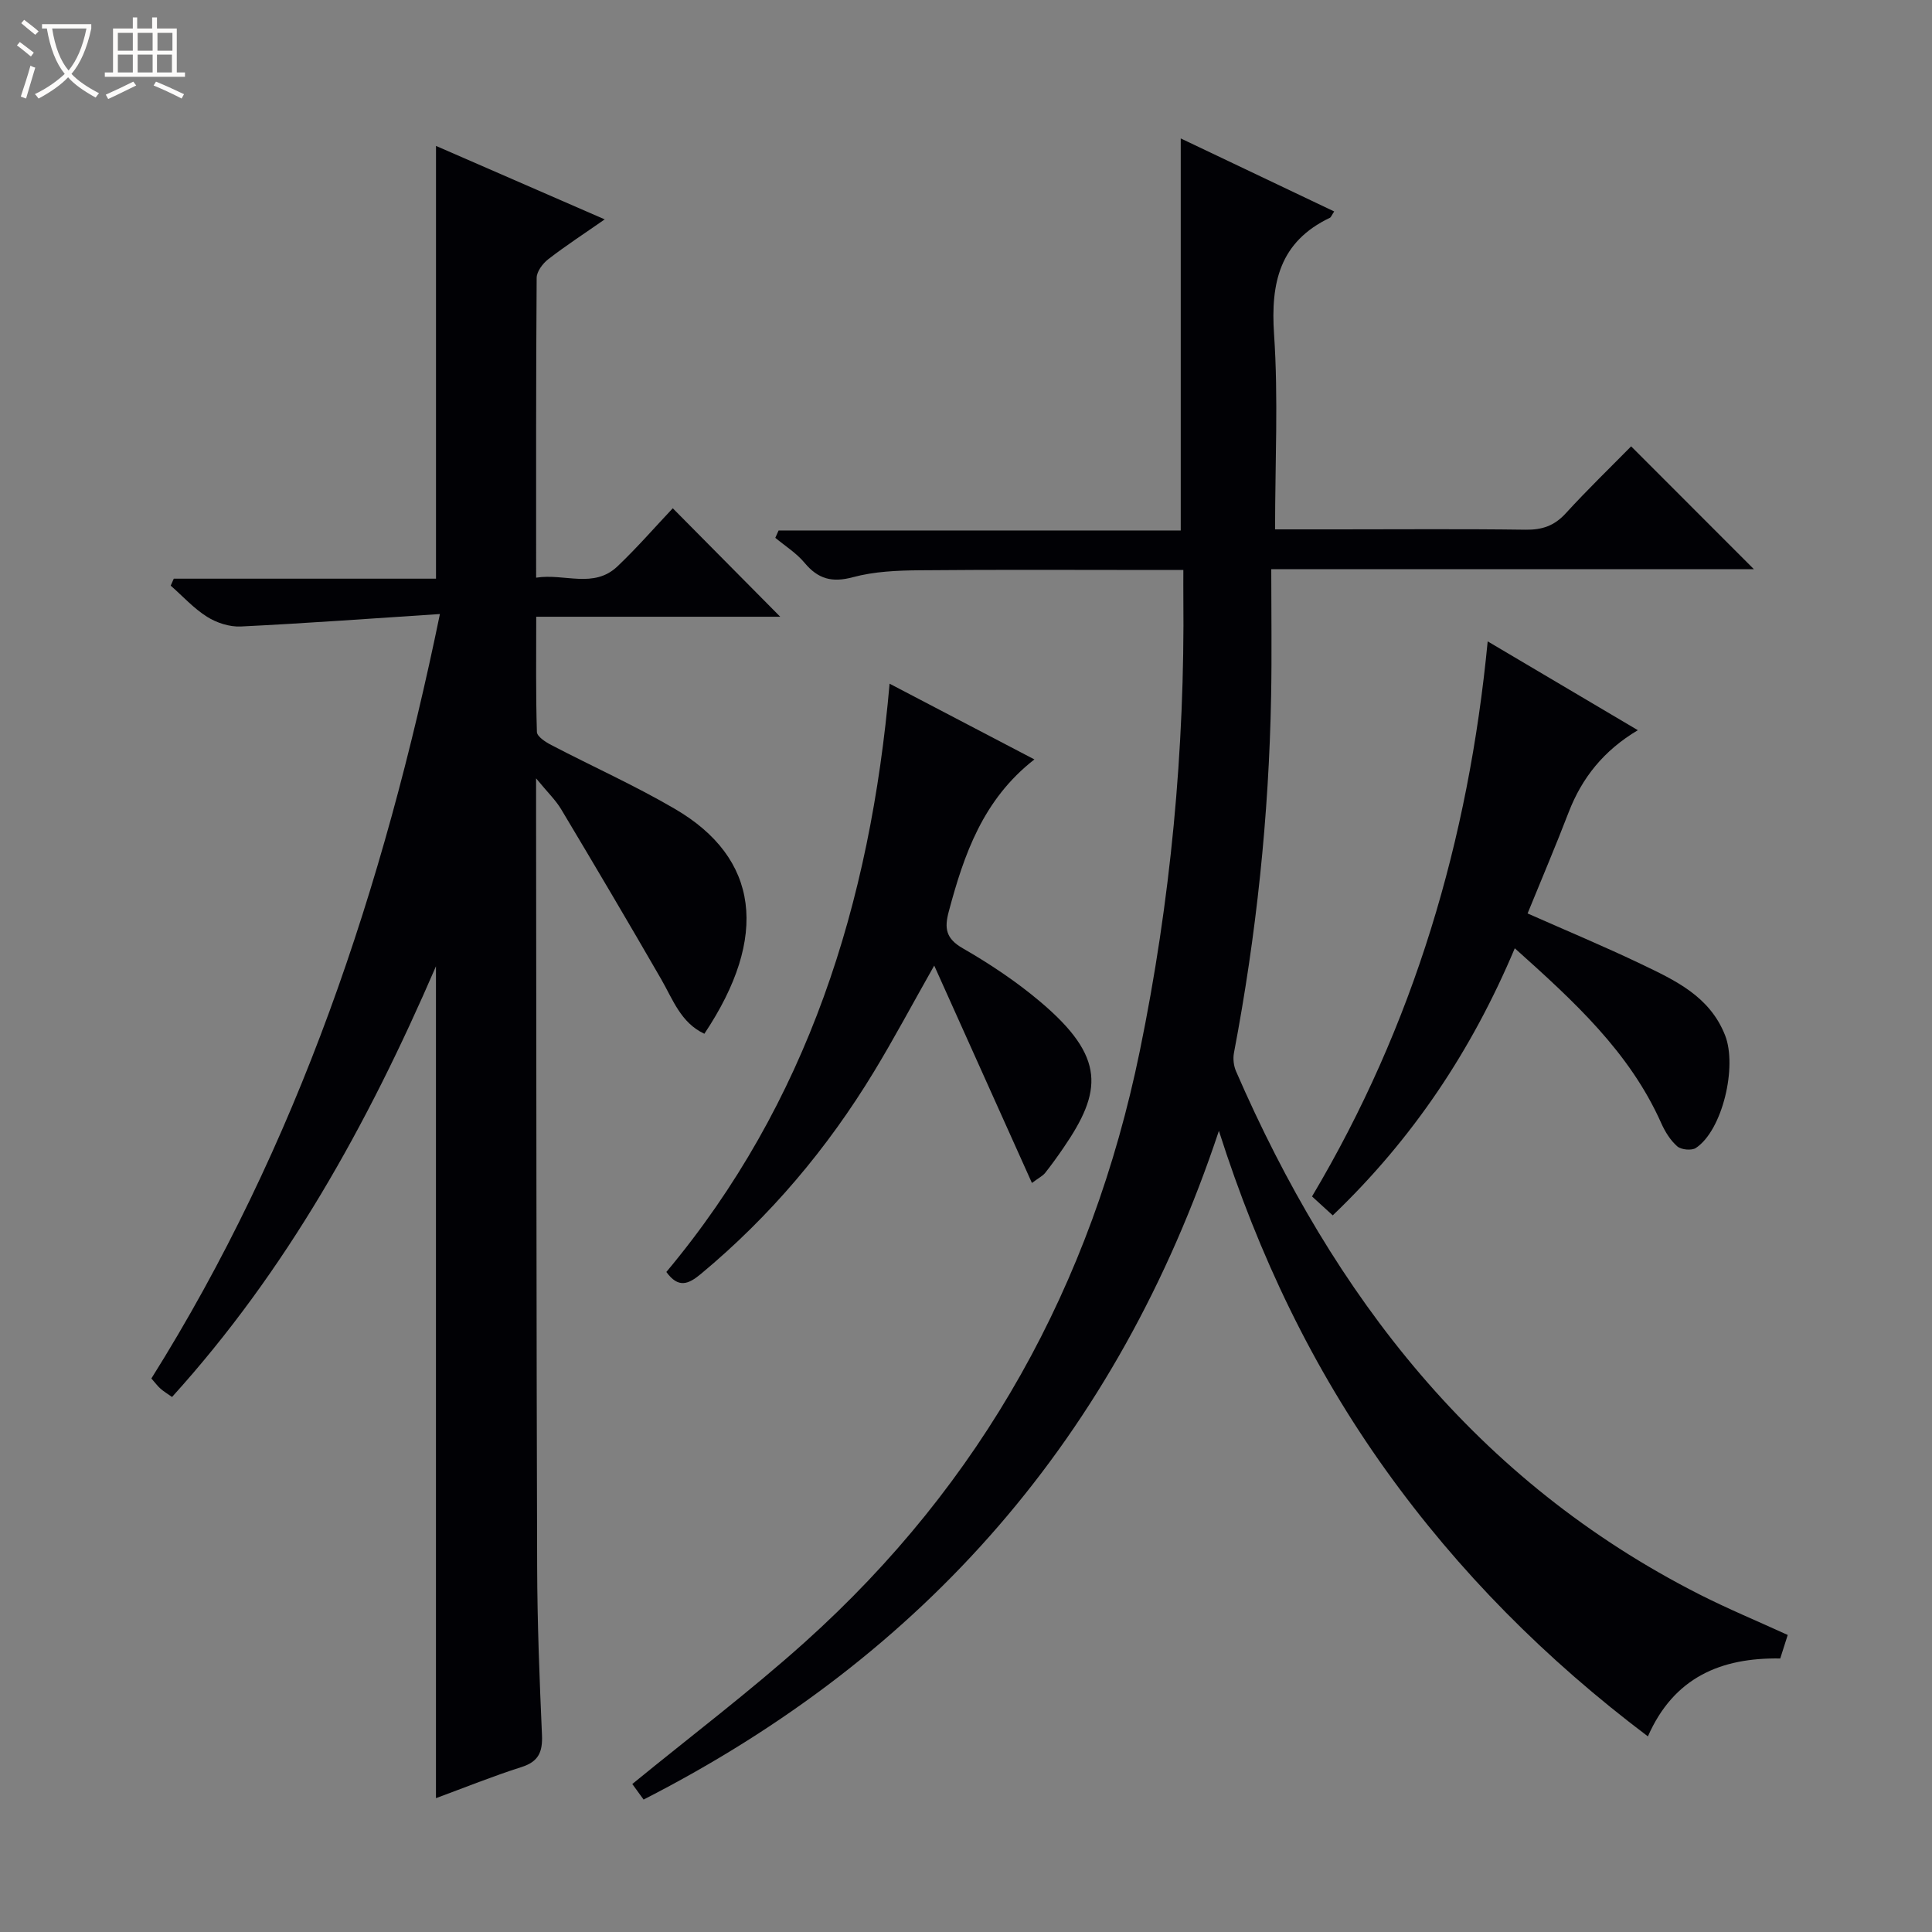 <svg enable-background="new 0 0 400 400" viewBox="0 0 400 400" xmlns="http://www.w3.org/2000/svg"><rect x="0" y="0" width="400" height="400" fill="#808080" stroke="none"/><path d="m6.4 11.7c-1-.8-1.9-1.6-2.9-2.3l.6-.7c.9.7 1.9 1.4 2.9 2.2zm-2.1 8.3c.7-2.1 1.4-4.2 2-6.4.2.1.6.3 1 .4-.7 2.3-1.3 4.4-1.9 6.4zm3-12.8c-1.1-.9-2.1-1.7-2.9-2.4l.6-.7c1 .8 2 1.5 3 2.4zm1.4-1.3v-.9h10.2v.9c-.9 4.2-2.3 7.3-4.1 9.4 1.3 1.4 3.2 2.7 5.7 4-.2.2-.4.5-.7.9-2.5-1.4-4.4-2.7-5.7-4.2-1.4 1.5-3.5 3-6.1 4.4 0 0 0 0-.1-.1-.3-.4-.5-.7-.7-.8 2.7-1.3 4.7-2.8 6.2-4.2-1.8-2.2-3-5.3-3.7-9.4zm9.2 0h-7.1c.6 3.8 1.7 6.7 3.4 8.7 1.7-2.1 2.9-4.8 3.7-8.7z" fill="#fcfbfa"/><path d="m31.6 3.6h.9v2.3h4.1v9.1h1.7v.9h-16.6v-.9h1.7v-9.1h4.1v-2.3h.9v2.3h3.1v-2.3zm-4 13.3.6.8c-1.9.9-3.8 1.9-5.8 2.8-.2-.3-.3-.6-.5-.9 2-.9 3.9-1.8 5.7-2.7zm-3.2-10.1v3.7h3.1v-3.7zm0 4.5v3.7h3.1v-3.7zm4.1-4.5v3.7h3.1v-3.7zm0 4.5v3.7h3.1v-3.7zm9.1 9.1c-2.1-1.1-4.1-2-5.8-2.7l.5-.8c2.2.9 4.1 1.8 5.8 2.6zm-1.9-13.6h-3.1v3.7h3.1zm-3.2 4.5v3.7h3.1v-3.7z" fill="#fcfbfa"/><g fill="#010105"><path d="m133.25 372.58c-.97-1.33-1.8-2.47-2.34-3.22 12.14-9.93 24.36-19.16 35.72-29.36 36.73-32.98 59.41-74.03 69.34-122.33 6.39-31.07 9.35-62.42 9.03-94.1-.02-1.64 0-3.28 0-5.56-2.09 0-3.85 0-5.62 0-16.33 0-32.66-.1-48.99.06-4.62.04-9.38.24-13.79 1.43-4.34 1.17-7.23.38-10.03-2.98-1.67-2.01-4.01-3.47-6.05-5.17.23-.51.46-1.01.68-1.52h83.26c0-27.38 0-53.95 0-81.17 10.65 5.07 21.17 10.07 31.77 15.12-.53.8-.65 1.19-.89 1.31-10.36 4.95-12.29 13.39-11.56 24.12.9 13.23.21 26.56.21 40.39h12.88c13 0 26-.11 38.99.07 3.43.05 5.97-.82 8.31-3.39 4.47-4.89 9.25-9.51 13.54-13.87 8.66 8.67 16.87 16.88 25.42 25.44-32.92 0-65.75 0-99.93 0 0 9.15.13 17.75-.03 26.34-.46 24.81-3.05 49.4-7.69 73.78-.23 1.21-.07 2.69.43 3.83 20.2 46.52 49.73 84.82 95.93 108.3 5.89 2.99 12.02 5.53 18.29 8.4-.53 1.66-1.01 3.18-1.55 4.87-12.29-.2-22.03 3.91-27.4 16.13-21.14-15.94-39.21-34.1-54.31-55.2-15.07-21.07-26.21-44.14-34.51-70.17-21.05 63.22-60.79 108.65-119.11 138.45z"/><path d="m90.26 200.06c-14.23 32.94-30.97 63.02-54.64 89.17-.87-.62-1.68-1.1-2.38-1.71-.61-.54-1.1-1.22-1.9-2.12 30.3-48.32 48.03-101.41 59.74-158.27-14.15.92-27.68 1.92-41.23 2.58-2.32.11-5-.76-6.98-2.01-2.77-1.74-5.04-4.27-7.53-6.45.21-.48.43-.96.64-1.44h54.29c0-30.15 0-59.52 0-89.6 11.54 5.02 23.02 10.02 34.93 15.21-4.13 2.88-8.02 5.41-11.68 8.24-1.15.89-2.4 2.55-2.41 3.86-.15 20.47-.11 40.95-.11 62.08 5.89-.93 11.92 2.35 16.86-2.36 4.09-3.89 7.8-8.17 11.43-12.01 7.78 7.85 14.99 15.13 22.25 22.46-16.26 0-33.06 0-50.52 0 0 8.34-.1 16.1.14 23.86.03.94 1.78 2.08 2.96 2.69 8.53 4.45 17.35 8.4 25.64 13.25 17.39 10.17 19.51 26.42 6.07 46.54-4.89-2.29-6.51-7.09-8.95-11.32-6.79-11.77-13.71-23.48-20.69-35.15-1.14-1.91-2.82-3.51-5.2-6.41v6.71c.06 52.15.06 104.3.22 156.45.03 11.64.49 23.29 1 34.92.15 3.49-.7 5.5-4.24 6.62-5.96 1.9-11.77 4.25-17.71 6.44 0-57.37 0-114.21 0-172.23z"/><path d="m308.01 132.79c10.52 6.22 20.48 12.11 31.09 18.39-7.09 4.22-11.58 9.87-14.33 17-2.67 6.95-5.59 13.8-8.5 20.94 8.13 3.6 15.91 6.84 23.49 10.47 7.03 3.37 14.21 6.65 17.4 14.76 2.55 6.48-.54 19.67-6.04 23.32-.88.59-3.05.38-3.86-.33-1.44-1.26-2.55-3.07-3.34-4.85-6.57-14.72-18.08-25.21-30.3-36.16-8.92 21.17-21.14 39.48-37.69 55.3-1.44-1.31-2.72-2.48-4.29-3.92 21.05-35.39 32.4-73.72 36.37-114.92z"/><path d="m213.65 244.92c-6.74-14.99-13.21-29.39-20.23-45.01-4.7 8.31-8.39 15.24-12.45 21.93-9.65 15.91-21.49 29.97-35.84 41.9-2.62 2.18-4.68 3.03-7.17-.39 29.24-34.97 42.24-76.33 46.22-121.8 10.13 5.3 19.78 10.34 29.98 15.68-10.64 8.29-14.57 19.66-17.73 31.5-.93 3.47-.61 5.59 2.91 7.61 5.6 3.22 11.06 6.86 15.99 11.02 13.7 11.55 12.84 18.62 4.86 30.27-1.22 1.78-2.48 3.54-3.82 5.23-.5.61-1.29.99-2.72 2.06z"/></g></svg>